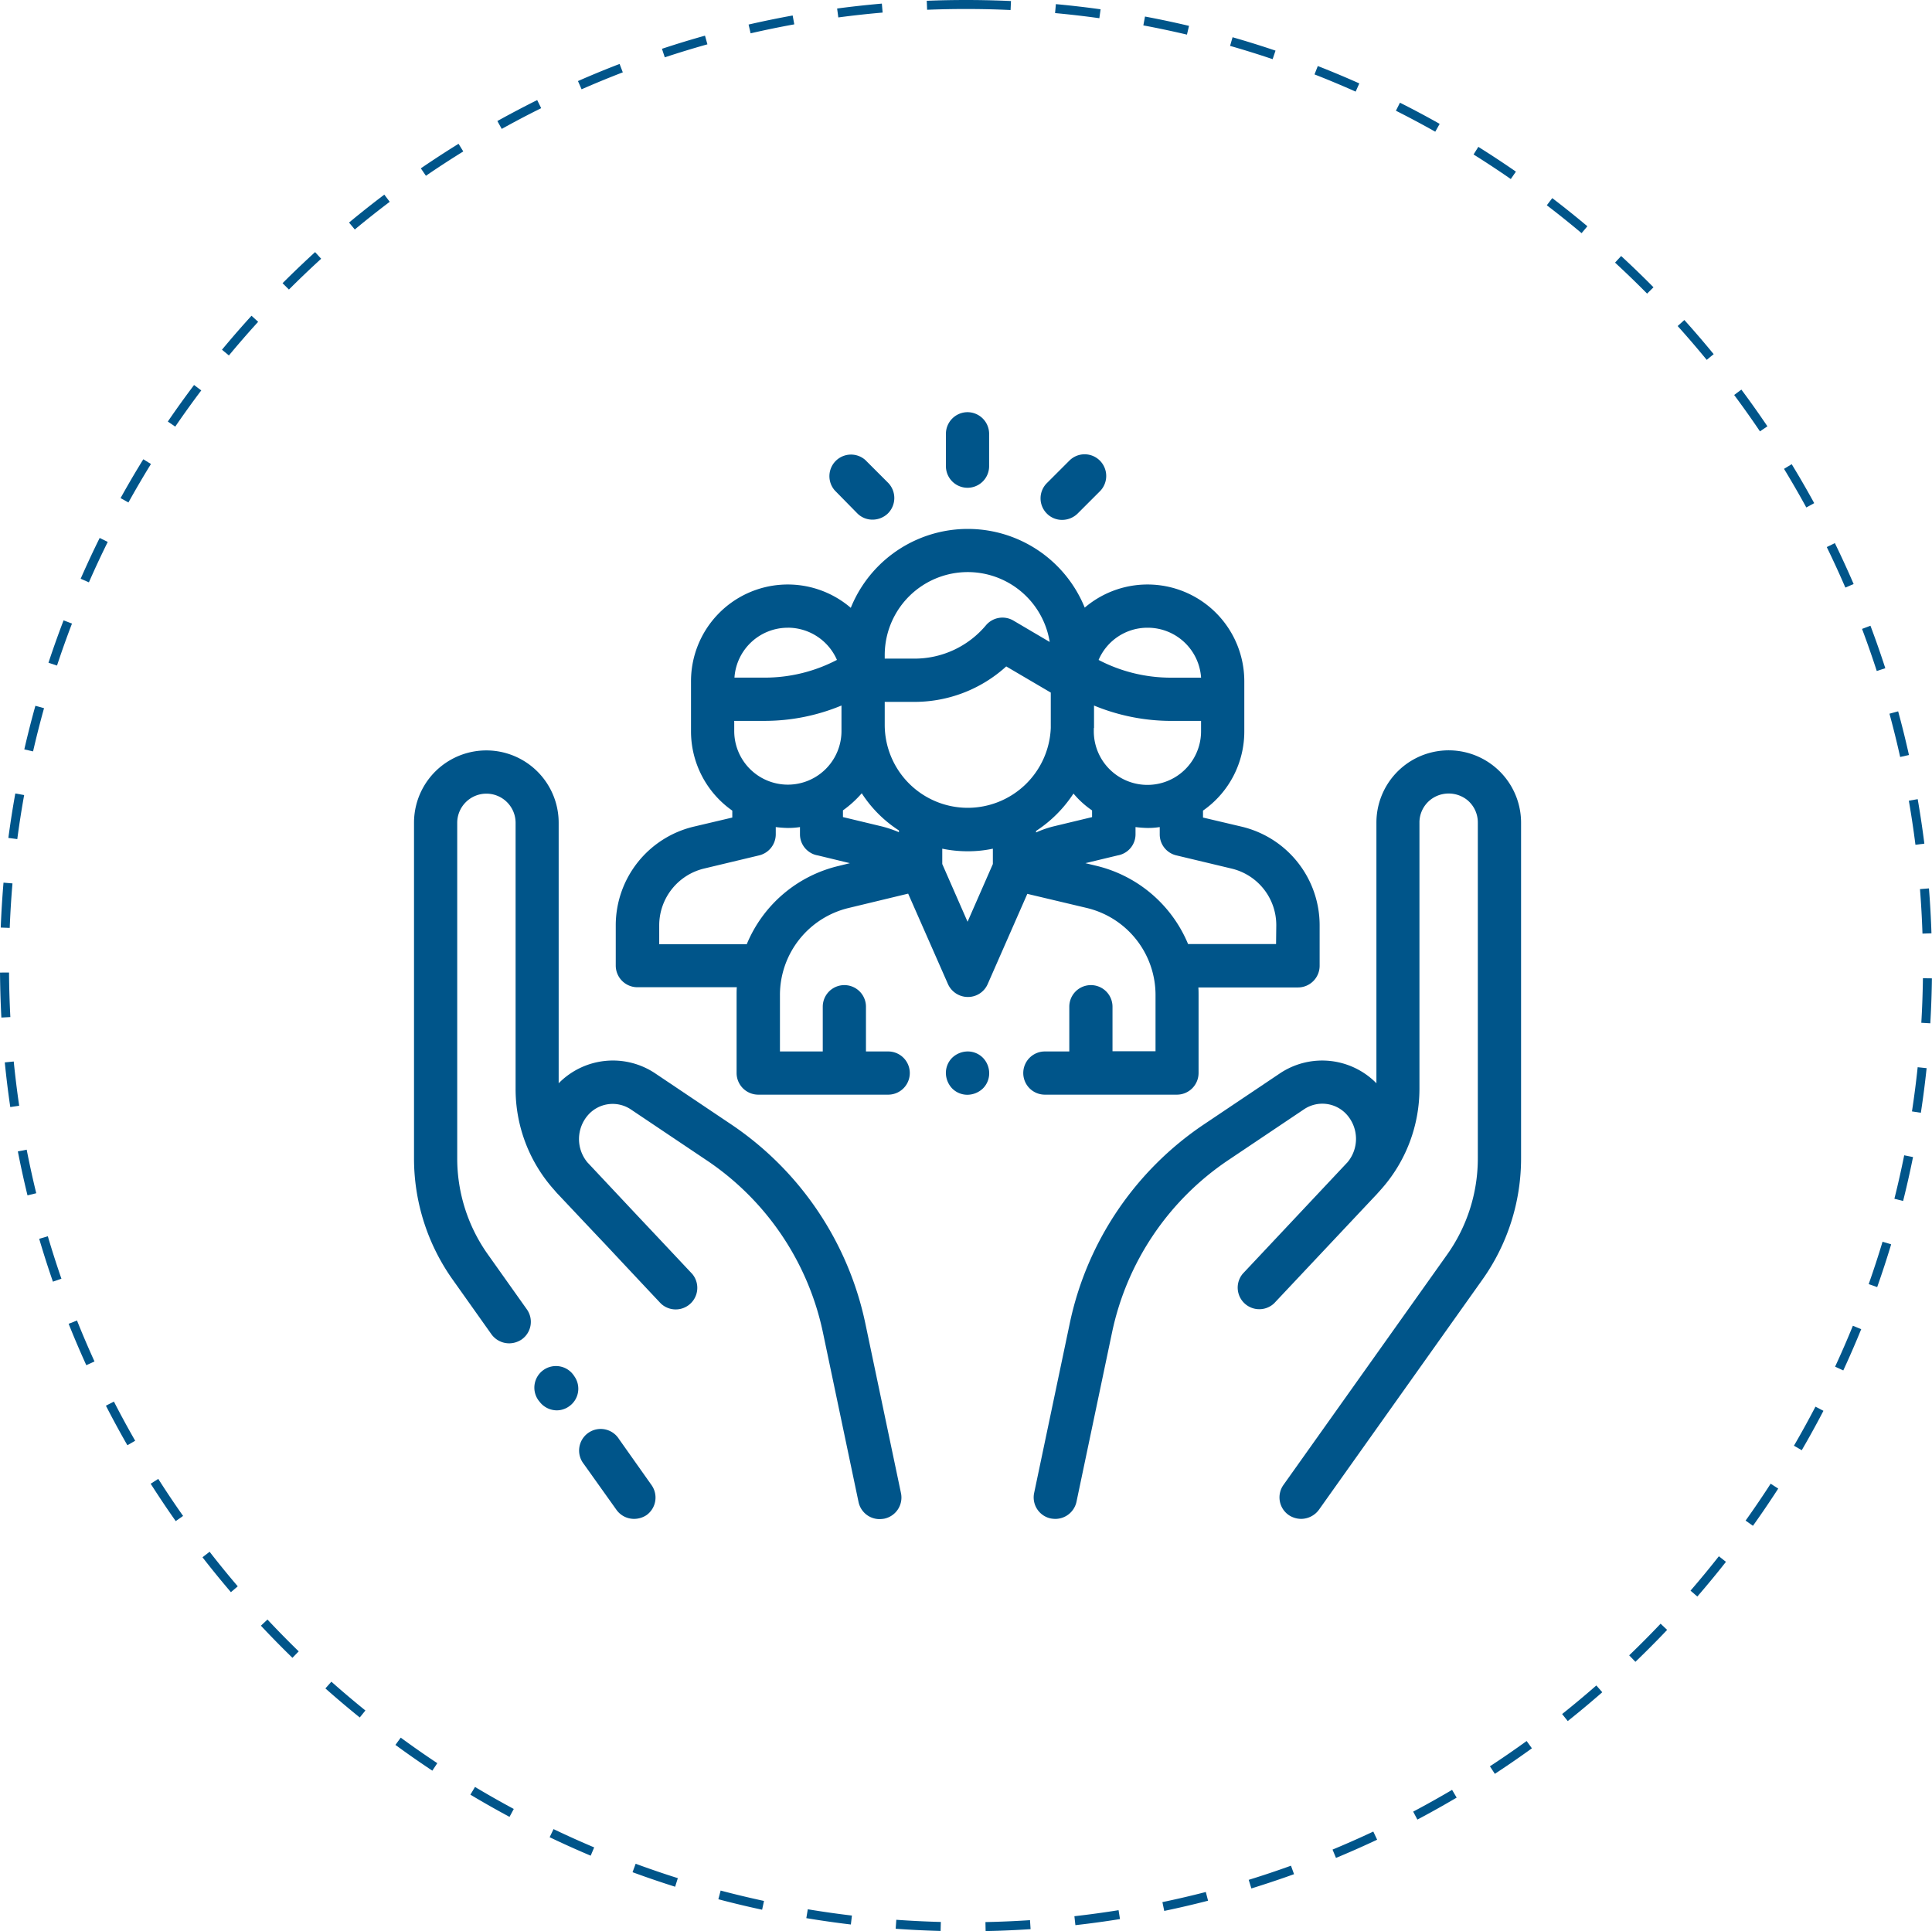 <svg xmlns="http://www.w3.org/2000/svg" id="p-1" viewBox="0 0 214.658 214.603">
    <defs>
        <style>
            .cls-1{fill:none;stroke-dasharray:5}.cls-2,.cls-4{fill:#00558a}.cls-3,.cls-4{stroke:none}
        </style>
    </defs>
    <g id="Path_3" class="cls-1" data-name="Path 3">
        <path d="M107.329 0A107.3 107.3 0 1 1 0 107.3 107.315 107.315 0 0 1 107.329 0z" class="cls-3"/>
        <path d="M107.329 0h.055a16.783 16.783 0 0 0 .044 0H107.772l.032.001h.167l.016.001h.124l.042.001h.096l.03.001a4.419 4.419 0 0 1 .04 0H108.362l.017.001a13.766 13.766 0 0 0 .04 0h.043l.028.001H108.544l.083.002h.1l.025.001h.041l.017.001a15.537 15.537 0 0 1 .04 0l.03.001h.045a1.741 1.741 0 0 0 .092.002H109.058a4.053 4.053 0 0 0 .043.001h.013l.028.001H109.198l.029.001h.014l.029.001h.012l.032.001h.01l.083.002a.85.85 0 0 0 .007 0h.044l.034.001h.01l.032.001h.01l.031.001h.043l.011.001h.032l.01.001h.041l.04.002h.002a89.081 89.081 0 0 1 .134.003h.035l.01.001h.033l.009.001h.033a2.177 2.177 0 0 1 .042.002H110.093l.009.001.04.001a119.874 119.874 0 0 1 .172.005h.041l.007.001.036.001h.007l.035.001a.94.94 0 0 1 .007 0l.038.002a102.544 102.544 0 0 1 .26.008h.046l.04.002a.33.33 0 0 1 .003 0l.04.001h.002c.484.016.97.035 1.452.057l-.046 1c-1.64-.076-3.306-.114-4.953-.114V0zm9.987.458l.006.001.021.002.019.002.024.002.016.001.025.003h.013l.028.004h.012l.03.003.007.001.033.003h.003l.31.03.039.004.038.004h.001c.312.03.623.062.933.096h.003l.037.004h.002l.037.004h.002l.076.008a109.772 109.772 0 0 1 .275.03l.029.004.012.001.027.003.013.002c.009 0 .018.002.026.003l.015.001.025.003.016.002.024.002.017.002.023.003.017.002c.008 0 .016.002.023.003l.02.002.02.002.024.003.032.004.024.002a5.381 5.381 0 0 0 .042.005l.014.002c.01 0 .016.002.027.003l.012.001.03.004.012.001.028.003.012.002.03.003.011.002.031.003.01.001.032.004.009.001.036.004h.004a108.861 108.861 0 0 1 2.25.29l-.138.99a107.077 107.077 0 0 0-4.92-.569l.091-.996zm9.901 1.38c1.644.308 3.275.654 4.891 1.036l-.23.973a106.19 106.19 0 0 0-4.845-1.025l.184-.983zm9.729 2.3a107.293 107.293 0 0 1 .8.232l.035.01.01.003.027.008.014.004.025.008.017.005a9.37 9.37 0 0 1 .04.012l.016.004.025.008.011.003.028.008.01.003.03.01h.005l.033.01.003.002c.649.193 1.295.393 1.938.598h.002l.035.012h.003l.033.011.006.002.032.01.005.002.031.01.008.003.03.01a19.23 19.23 0 0 1 .036.012l.014.003.024.008.014.005.024.007.017.006.02.006a86.209 86.209 0 0 1 .158.051l.076.025c.378.123.76.25 1.137.377l-.32.948a105.962 105.962 0 0 0-4.728-1.475l.276-.962zm9.47 3.2c.58.226 1.158.458 1.733.695l.01.004.024.01.013.005a12.765 12.765 0 0 0 .039.016l.017.007.02.009.015.006.023.01.013.005.024.01.013.005.026.01.01.005.028.012c.003 0 .005.002.008.003l.031.013.005.002.033.013.005.002c.845.352 1.687.715 2.522 1.087l-.407.913a106.139 106.139 0 0 0-4.57-1.911l.365-.931zm9.129 4.073a107.195 107.195 0 0 1 1.15.588l.008.004.029.015.005.002.03.016.008.004.028.015.004.002.032.017a.983.983 0 0 1 .036.018l.003.002.033.017.003.001c.624.326 1.241.656 1.858.993l.004.002a34.066 34.066 0 0 1 .067.037l.004.002.03.017.006.003a25.67 25.67 0 0 1 .037.02l.026.015.01.005.024.013.012.007.022.012.014.008.019.01.017.01.017.01a6.831 6.831 0 0 0 .069.037l.02.01.012.008.023.012.01.006.025.014.005.002c.238.132.475.265.711.398l-.49.871a106.533 106.533 0 0 0-4.371-2.33l.45-.893zm8.709 4.907l.174.11.034.021c.012.008.021.014.033.02l.003.003.031.02.003.001c.011.007.02.012.03.02.002 0 .004.002.005.003l.03.018.005.004.027.017.008.005.027.017.006.004.027.017.007.004.028.018.006.004.028.017.006.004.028.018.005.003.028.018.007.005.027.017.007.004.027.017.007.005.028.018c.002 0 .003.002.005.003l.03.018a.769.769 0 0 1 .004.003l.031.02.002.002.033.02.001.001.272.175h.002c.01.008.02.014.032.021l.004.003.029.019c.002 0 .004.002.006.004l.027.017.007.005.027.017.009.005.025.016.007.006a24.553 24.553 0 0 1 .034.021l.026.017.007.005.026.017.01.005.024.016.009.006.024.016.01.006.024.016a5.32 5.32 0 0 1 .033.021l.01.007.024.015.01.006.023.016.01.006.026.017.006.004.027.017.008.006.026.017.007.004.026.018.008.004a23.548 23.548 0 0 1 .032.022l.028.018.007.004c.01.008.017.011.028.019.002 0 .003.002.005.003l.032.02.001.002a99.881 99.881 0 0 1 .236.155h.001l.032.021a1.256 1.256 0 0 1 .034.023l.004.003.029.018.007.005.026.017.008.006.025.016.009.006.025.016.008.006.024.016.01.007c.01.005.016.01.024.015.003.002.006.005.01.006l.023.016.01.007a31.545 31.545 0 0 0 .034.022l.022.015.011.008.023.014.01.008.022.014.012.008.022.014.011.008.021.014a6.036 6.036 0 0 1 .034.023l.012.007.022.015.01.007.024.016.01.007.022.014.011.008.023.015.01.007.024.016.009.006.026.017.007.005.026.018.008.004.133.09.001.001.032.021.007.005.026.018.008.005c.008.006.016.01.024.017l.012.007.021.015.012.008.022.014.01.007.023.016.009.006a22.657 22.657 0 0 1 .034.023l.023.015.011.008.022.015a15.401 15.401 0 0 1 .065.044l.013.009.02.013.013.01.021.014.01.007.023.015.011.008.022.014.012.008.02.014.013.01.02.013.012.008.021.014.013.009.02.014.013.009.019.013.014.01.02.013.012.008.022.016.01.007c.01.005.016.01.025.016l.008.006.025.017.008.006.028.018.005.004.028.019.005.004a96.186 96.186 0 0 1 .139.095l.026.018.008.006c.009.006.016.01.024.017l.012.008.021.014.012.009.02.014.014.01.02.012.014.01.017.013.016.01.012.009-.57.822a107.007 107.007 0 0 0-4.134-2.727l.53-.848zm8.214 5.697a108.056 108.056 0 0 1 3.9 3.127l-.643.766a107.328 107.328 0 0 0-3.864-3.099l.607-.794zm7.652 6.433a107.299 107.299 0 0 1 .997.932l.024.023.006.005.02.019c.863.818 1.712 1.65 2.547 2.496l-.711.703a107.484 107.484 0 0 0-3.561-3.444l.678-.734zm7.024 7.113a108.262 108.262 0 0 1 3.257 3.793l-.773.634a107.394 107.394 0 0 0-3.228-3.758l.744-.67zm6.335 7.733l.09.12.004.006a11.48 11.48 0 0 1 .048.065l.013.017.011.015.011.015c.004.005.01.012.013.018l.01.013.014.019.01.012.014.02a7.844 7.844 0 0 1 .025.034l.006.008.018.024.005.008.02.025.003.006.02.027.004.005.021.03h.001l.023.032.001.001.024.032.023.032c.39.532.775 1.065 1.155 1.604l.001.001.022.031.002.003.02.03.004.004.02.028a1.783 1.783 0 0 1 .022.032l.006.008.017.024.007.01.015.022.008.012.015.02.01.013.012.019.01.014.013.018.01.015.013.018.01.014.012.018.011.016a9.098 9.098 0 0 0 .047.067l.008.01.015.022.006.01.017.024.003.004.02.029.002.002c.312.448.621.899.927 1.352l-.829.56a107.077 107.077 0 0 0-2.865-4.041l.802-.597zm5.591 8.286c.212.349.425.702.633 1.053l.02.034.02.034.002.002.019.032.002.004.017.03.004.005.017.03.003.005.017.029.004.006.017.029.003.005.018.03.002.004.02.033v.002l.02.032.001.003.019.031.002.004.02.034a109.937 109.937 0 0 1 .107.182l.015.026.007.013.013.021.008.015.011.019.01.018.01.016.01.018.01.016.011.02.009.014.011.02.009.015.012.02.008.013.012.021.007.014.013.022.007.01.013.024.006.011.014.024a4.862 4.862 0 0 0 .02.034l.006.01.014.025.005.008a39.058 39.058 0 0 1 .02.034l.015.027.003.006.017.028.002.005.018.03c.397.69.786 1.382 1.167 2.08l-.877.48a106.657 106.657 0 0 0-2.477-4.29l.854-.52zm4.796 8.771c.729 1.496 1.424 3.01 2.085 4.545l-.919.395c-.65-1.509-1.345-3.023-2.065-4.501l.899-.439zm3.954 9.181a106.48 106.48 0 0 1 1.65 4.72l-.95.308a105.93 105.93 0 0 0-1.635-4.676l.935-.352zm3.077 9.512a106.27 106.27 0 0 1 .566 2.166l.01.038v.003a31.17 31.17 0 0 1 .01.041l.009.035.001.006.009.033c0 .002 0 .004.002.007l.007.032.002.008.008.031.002.01.008.03.002.009.008.03.002.01.007.03.003.01.01.038.005.022.004.017.006.024.003.015.007.027c0 .004.002.008.003.011l.007.029.002.01.007.03a1.485 1.485 0 0 0 .01.037l.002.01.007.03.002.008.008.03.001.007.008.034.001.003.009.035v.003c.153.632.3 1.267.443 1.904l-.977.218a106.031 106.031 0 0 0-1.189-4.809l.965-.262zm2.172 9.758c.284 1.637.531 3.283.74 4.944l-.991.125c-.206-1.632-.453-3.28-.734-4.898l.985-.171zm1.25 9.917c.132 1.653.225 3.318.28 4.991l-1 .033a107.915 107.915 0 0 0-.276-4.945l.997-.08zm-.67 9.981l1 .013c-.02 1.557-.073 3.106-.16 4.646v.002l-.001.035v.007l-.002.032v.008l-.003.031v.01l-.002.03v.012l-.002.027-.002.04v.006l-.003.037v.004a30.237 30.237 0 0 1-.003.043l-.001.026-.999-.058c.097-1.639.157-3.305.178-4.95zm-.583 9.887l.994.105c-.175 1.664-.389 3.317-.64 4.958l-.988-.151c.248-1.623.461-3.276.634-4.912zm-1.497 9.789l.98.197-.005.024v.002l-.008.039v.002l-.008.037v.004l-.008.035-.001.006-.007.033-.001.008-.007.034-.017.081v.002a106.63 106.63 0 0 1-1.038 4.57l-.97-.243c.399-1.594.766-3.22 1.09-4.831zm-2.406 9.605l.957.288c-.482 1.601-1 3.185-1.553 4.753l-.943-.333a105.93 105.93 0 0 0 1.539-4.708zm-3.297 9.338l.927.377c-.125.306-.252.614-.38.919v.002l-.015.035-.001.004-.013.031-.004.008-.012.029-.004.009-.01.026-.006.013-.01.024a2.744 2.744 0 0 0-.005.013l-.01.022-.006.016-.01.02c-.001.006-.004.012-.006.017l-.007.017-.01.021c0 .004-.003.01-.004.013l-.01.024-.005.01-.012.028v.002c-.193.455-.388.909-.586 1.361l-.001.001-.015.035-.016.035v.003c-.006.01-.01.022-.016.033v.002l-.015.034-.001.002-.015.034-.016.036v.001a107.3 107.3 0 0 1-.156.351l-.003.006-.012.028-.004.008-.011.026-.005.011-.011.024-.006.013-.01.022-.006.015-.01.02-.007.017a10.724 10.724 0 0 1-.016.036l-.01.02-.006.016a24.144 24.144 0 0 1-.025.056l-.008.018a6.527 6.527 0 0 1-.009.018l-.008.018-.008.02-.008.016-.009.02a8.903 8.903 0 0 0-.007.017l-.01.019a6.766 6.766 0 0 1-.016.036l-.007.017a7.317 7.317 0 0 0-.009.02l-.008.017-.008.018-.009.02-.008.017-.01.024-.006.011-.012.026a8.74 8.74 0 0 0-.007.018l-.014.03-.003.005-.014.03-.004.01-.013.028c0 .003-.002.006-.003.008l-.013.028-.006.013-.01.024-.006.012c-.004.01-.007.014-.01.024l-.007.014-.01.022-.008.016-.009.02-.008.016a11.542 11.542 0 0 0-.016.036l-.01.02-.007.017-.009.02-.008.017-.008.018-.009.019-.008.017-.008.018-.009.019-.008.017-.009.02-.007.017-.009.018-.008.018-.008.017a8.015 8.015 0 0 0-.016.035l-.01.021-.001.003-.908-.42c.69-1.492 1.354-3.02 1.973-4.543zm-4.157 8.989l.887.461c-.198.381-.4.764-.603 1.142l-.006.012-.012.023-.013.023-.006.011-.013.025-.005.01a46.024 46.024 0 0 0-.034.062l-.003.007-.016.029-.003.005-.016.03-.003.005-.016.03-.002.004-.017.032-.001.002-.018.033-.019.035a107.2 107.2 0 0 1-.885 1.602l-.003.006-.013.022-.007.013-.011.02-.01.015c-.002.006-.006.012-.01.018-.002.006-.006.011-.009.017l-.009.017-.011.019-.007.013-.013.023-.007.011-.013.023-.006.012-.014.023-.006.012-.014.024-.005.008-.015.028a3.581 3.581 0 0 0-.021.036c0 .002-.002.003-.003.005l-.017.031-.002.003c-.164.288-.328.573-.494.859l-.865-.503c.827-1.421 1.63-2.881 2.39-4.338zm-4.977 8.56l.84.543c-.332.515-.669 1.026-1.01 1.534-.001.003.002-.001 0 .002l-.02.029-.003.004-.019.029-.003.004-.019.028-.003.005-.018.027-.004.006-.018.026-.004.007-.018.026-.004.006-.018.027-.004.006-.018.026-.004.006-.017.026a2.099 2.099 0 0 1-.005.008l-.018.026-.003.005-.02.028-.002.003-.019.029-.003.005-.019.027-.005.007-.017.026-.004.006-.018.026-.004.006-.018.027-.004.005-.018.027-.005.007-.06.09h-.001l-.014.021a6.114 6.114 0 0 0-.009.013l-.013.019-.009.013-.014.02-.008.013-.014.02-.008.013a18.759 18.759 0 0 1-.023.033l-.013.018a7.388 7.388 0 0 1-.01.014l-.013.02-.008.012-.014.02-.01.014-.011.017-.011.016-.011.016-.011.017-.012.016-.01.016-.012.017-.012.017-.01.015-.012.018-.011.015-.011.017-.012.016-.01.016-.013.018-.01.014a7.247 7.247 0 0 1-.012.018l-.01.015-.013.018a4.562 4.562 0 0 0-.01.014l-.012.019-.01.013-.013.02-.01.013-.012.019a8.017 8.017 0 0 1-.023.033l-.009.012-.014.02-.007.01a12.255 12.255 0 0 1-.021.032l-.017.024-.007.009-.016.024-.002.003-.02.029-.004.004-.128.184-.003.005-.02.028-.002.004-.017.024-.006.009-.018.024-.005.008-.016.023a2.265 2.265 0 0 0-.007.01l-.016.024a1.405 1.405 0 0 0-.006.007l-.017.025a1.59 1.59 0 0 1-.006.008l-.017.025-.005.006-.017.025-.006.008-.017.024-.006.009-.016.023-.007.01-.016.022a3.539 3.539 0 0 0-.022.032l-.007.01-.016.022-.006.01-.017.023-.006.009-.017.023-.005.008-.017.024a3.617 3.617 0 0 0-.007.01l-.016.022-.007.01-.016.022-.006.01-.017.023-.006.008-.016.024-.007.01-.016.022-.006.008-.017.024-.005.007a26.12 26.12 0 0 0-.018.026l-.003.004-.02.028-.091.127-.814-.58a107.006 107.006 0 0 0 2.783-4.098zm-5.753 8.063l.786.618c-.15.19-.298.378-.449.567l-.025.031-.025.031v.001l-.555.69h-.001l-.05.062-.001.001-.024.03-.001.002-.025.03-.025.03-.001.002-.024.029-.003.004-.023.028-.002.002-.023.029-.002.002-.024.03-.001.001-.024.029a.395.395 0 0 1-.026.032l-.026.031-.05.062-.001.001c-.581.708-1.17 1.408-1.769 2.1l-.757-.653a107.327 107.327 0 0 0 3.151-3.822zm-6.475 7.494l.726.688-.013.014-.003.003a37.127 37.127 0 0 1-.052.054l-.004.004-.023.025-.004.004-.024.026c-.002 0-.003.002-.004.003l-.023.025-.005.005-.023.023-.005.006-.022.023-.005.006-.024.025-.003.003-.024.025-.004.005-.023.023-.005.006-.024.025-.003.003-.025.026a.739.739 0 0 0-.003.003l-.027.028v.001l-.112.116-.007.007-.02.021a4.544 4.544 0 0 1-.012.012l-.015.016-.015.016a4.74 4.74 0 0 1-.012.013l-.016.016a4.323 4.323 0 0 1-.012.012l-.017.018a6.347 6.347 0 0 0-.037.038l-.02.02-.007.009-.02.02a4.225 4.225 0 0 0-.008.008l-.02.02-.007.008-.02.02-.007.008-.021.022-.006.006-.021.022-.007.006-.021.023-.006.005-.022.023-.005.005-.023.024-.003.004-.025.025-.002.002-.026.027-.027.028c-.8.82-1.611 1.629-2.436 2.423l-.001.002-.023.022-.006.006-.018.017a8.608 8.608 0 0 1-.012.011l-.013.013-.016.015-.01.01-.015.014-.693-.72a107.44 107.44 0 0 0 3.491-3.515zm-7.14 6.863l.659.752-.212.185-.001.001c-.01.01-.019.017-.029.025l-.002.002-.027.024-.007.006-.023.02-.009.008-.02.016-.012.011-.018.016-.012.01-.016.015-.016.013-.014.012-.017.015-.012.01-.018.016c-.005.004-.007.007-.013.01l-.017.016-.012.01-.018.016-.012.01-.018.016-.011.01-.02.016-.01.01-.02.016-.009.008a12.218 12.218 0 0 0-.03.025l-.021.02a1.092 1.092 0 0 1-.007.005l-.023.02a2.811 2.811 0 0 0-.007.006l-.023.02-.006.005-.024.02a1.912 1.912 0 0 1-.006.006l-.024.02-.004.004-.026.022-.003.002-.353.302-.001.001-.028.024-.002.002-.027.022-.003.003-.026.022-.004.004-.024.02-.007.006-.023.02-.007.005-.022.02-.009.006-.02.018-.01.008-.02.017-.01.009-.02.017-.01.008-.02.016-.012.01-.017.015-.014.012-.015.013-.015.013-.016.013-.015.012-.015.013c-.005.004-.01.01-.016.013l-.014.012-.018.015-.011.01-.02.016-.011.01-.02.017a4.463 4.463 0 0 0-.01.008l-.022.018-.008.007-.026.022-.004.003a36.497 36.497 0 0 1-.03.026c-.672.562-1.348 1.114-2.033 1.66l-.623-.782a107.381 107.381 0 0 0 3.8-3.176zm-7.745 6.173l.586.81-.01.008-.018.013-.015.01-.016.013-.017.011-.016.012-.018.013-.013.01-.021.015-.012.008-.026.019-.005.004a25.078 25.078 0 0 1-.033.023c-1.113.802-2.24 1.581-3.385 2.34l-.002.002-.03.02-.006.004-.026.017-.01.007-.023.015-.01.007-.022.014a3.91 3.91 0 0 1-.048.032l-.016.01a18.55 18.55 0 0 0-.018.012l-.014.01-.02.013-.012.007-.023.016-.007.004-.027.018-.003.002-.194.128-.549-.837c1.375-.9 2.747-1.846 4.08-2.81zm-8.283 5.428l.508.861-.006.004a.19.19 0 0 0-.003.001l-.03.018a2.884 2.884 0 0 0-.01.006l-.024.014a3.358 3.358 0 0 1-.013.008l-.02.012-.016.01a11.225 11.225 0 0 0-.036.02l-.015.01-.02.011-.014.008-.022.013-.011.006-.024.014-.01.006-.025.015-.007.004-.027.016-.007.004-.029.017-.003.002-.031.018c-.003.002.002-.001-.001 0a107.168 107.168 0 0 1-3.959 2.205l-.468-.884a106.631 106.631 0 0 0 4.323-2.419zm-8.753 4.633l.426.905-.565.264a106.71 106.71 0 0 1-4.007 1.76l-.383-.925c1.518-.63 3.042-1.304 4.529-2.004zm-9.147 3.794l.34.941c-.287.103-.57.204-.857.305h-.001l-.037.014h-.003l-.034.012-.008.003-.029.01-.01.004-.026.01c-.005 0-.01.002-.014.004l-.024.008-.015.006-.02.007-.019.006-.019.007a9.046 9.046 0 0 0-.037.013l-.02.007a6.048 6.048 0 0 1-.04.013l-.005.002c-1.04.362-2.089.707-3.144 1.037l-.006.003-.025.007-.015.005-.018.005-.022.007a4.755 4.755 0 0 1-.04.013l-.01.003-.029.009-.01.003-.03.01-.006.001-.036.011-.132.041-.295-.955a105.96 105.96 0 0 0 4.696-1.572zm-9.462 2.921l.25.969c-1.608.414-3.232.793-4.869 1.134l-.204-.978c1.61-.336 3.232-.714 4.823-1.125zm-9.694 2.022l.158.987c-.473.076-.947.149-1.422.218h-.002l-.03.005-.012.002-.024.003-.016.003-.022.003c-.007 0-.013.002-.02.003l-.02.002-.02.003-.02.003-.02.003-.019.003-.024.003-.015.003-.028.004-.012.001-.03.005-.01.001-.207.03h-.001l-.04.005h-.002l-.04.006h-.002l-.04.006h-.002c-.948.133-1.898.253-2.853.36l-.112-.993c1.634-.184 3.286-.41 4.907-.67zm-9.84 1.11l.065.997c-1.267.084-2.54.145-3.82.185a103.994 103.994 0 0 1-.237.007H110.406l-.015.001-.028.001h-.012l-.032.001h-.008l-.036.002h-.046c-.241.007-.478.013-.72.017l-.02-1a108.24 108.24 0 0 0 4.95-.212zm-14.854-.044c1.638.117 3.302.199 4.948.241l-.026 1-.03-.001h-.006l-.042-.001h-.005l-.036-.001h-.018l-.023-.001-.021-.001h-.02l-.024-.001h-.015l-.028-.001h-.011l-.03-.002h-.041l-.008-.001-.033-.001h-.003a108.734 108.734 0 0 1-3.627-.167h-.002l-.029-.002-.013-.001-.025-.002h-.016l-.022-.002-.02-.001-.019-.002-.024-.001-.015-.001-.029-.002h-.012l-.034-.003h-.006a108.93 108.93 0 0 1-.706-.049l.071-.997zm-9.835-1.168c1.62.269 3.27.504 4.904.698l-.118.993c-.597-.07-1.192-.147-1.786-.227h-.002l-.035-.005-.005-.001-.032-.004-.008-.001-.032-.005h-.008l-.03-.005-.01-.001-.03-.005h-.009l-.03-.005-.009-.001-.032-.005h-.003l-.15-.02-.002-.001-.028-.004-.013-.002-.025-.003-.015-.003c-.008 0-.016-.002-.023-.003a7.513 7.513 0 0 1-.019-.002l-.021-.003-.019-.003-.02-.003c-.007 0-.014-.002-.02-.003-.007 0-.014-.002-.02-.003l-.021-.003-.02-.002-.022-.004-.018-.002-.022-.003-.018-.003-.024-.003-.016-.003-.03-.004-.01-.001a69.697 69.697 0 0 1-.081-.012l-.01-.001-.031-.005-.01-.001-.03-.005a3.21 3.21 0 0 1-.041-.006l-.013-.002c-.007 0-.02-.003-.027-.004l-.015-.002c-.007 0-.02-.003-.026-.004-.005 0-.01 0-.014-.002l-.028-.004c-.004 0-.008 0-.012-.002l-.028-.004c-.005 0-.009 0-.013-.002l-.028-.004c-.004 0-.009 0-.013-.002l-.032-.004a1.12 1.12 0 0 1-.043-.007H91.4l-.082-.013h-.006a28.82 28.82 0 0 1-.035-.006l-.008-.001-.033-.005-.011-.002-.029-.004a4.356 4.356 0 0 0-.04-.006l-.014-.002-.027-.004-.014-.002-.026-.004-.015-.003-.026-.003-.015-.003-.024-.003-.017-.003-.024-.004a5.609 5.609 0 0 0-.056-.008l-.032-.005-.008-.001a139.644 139.644 0 0 1-.09-.014l-.03-.005-.017-.003-.024-.003a7.51 7.51 0 0 0-.018-.003l-.021-.003-.02-.004c-.008 0-.013-.002-.02-.003-.007 0-.013-.002-.02-.003l-.02-.003-.021-.003-.02-.003-.02-.003a8.437 8.437 0 0 0-.04-.007l-.018-.003-.022-.003-.017-.003-.024-.004-.014-.002-.026-.004h-.006a88.403 88.403 0 0 1-.143-.024h-.006c-.011-.003-.023-.004-.034-.006l-.005-.001-.032-.005-.008-.001-.031-.005-.007-.002-.033-.005h-.006c-.011-.003-.023-.005-.034-.006h-.003l-.036-.007h-.002l-.383-.063.164-.986zm-9.682-2.08c1.589.42 3.21.808 4.817 1.153l-.21.978a106.638 106.638 0 0 1-3.314-.768l-.033-.008-.008-.002-.03-.007-.009-.002-.027-.007-.012-.003-.026-.007-.015-.003-.022-.006-.018-.004a4.921 4.921 0 0 1-.02-.006l-.022-.005a6.278 6.278 0 0 0-.042-.01l-.012-.004-.034-.008-.004-.001c-.406-.102-.81-.207-1.214-.314l.255-.966zm-9.444-2.978c1.543.567 3.12 1.106 4.687 1.6l-.3.953-.256-.08-.007-.003-.024-.007-.015-.005-.021-.007a6.262 6.262 0 0 1-.018-.006l-.019-.005-.02-.007-.017-.005-.023-.008-.013-.004a12.588 12.588 0 0 1-.065-.02l-.012-.004-.026-.009-.012-.004-.03-.01c-.002 0-.004 0-.007-.002l-.033-.01-.005-.002-.036-.012h-.002l-.038-.012c-.89-.287-1.772-.585-2.65-.895h-.002l-.037-.013h-.001a26.124 26.124 0 0 1-.037-.014h-.003l-.035-.013-.004-.002-.034-.011-.006-.003-.033-.011-.005-.002-.032-.012-.007-.002-.031-.011c-.003 0-.005-.002-.007-.003l-.031-.01-.008-.003-.033-.012-.004-.002-.034-.012a100.775 100.775 0 0 1-.158-.056l-.012-.004-.025-.01a11.815 11.815 0 0 1-.037-.012l-.022-.008-.016-.006-.022-.008-.015-.005a14.367 14.367 0 0 0-.023-.009l-.014-.005a14.624 14.624 0 0 1-.024-.008l-.013-.005-.024-.009a4.854 4.854 0 0 1-.05-.018l-.027-.01-.01-.003-.028-.01-.007-.003-.031-.011-.005-.002-.033-.012h-.002c-.012-.005-.023-.01-.035-.013h-.001a106.14 106.14 0 0 1-.365-.134l.345-.939zm-9.124-3.85c1.483.71 3.003 1.394 4.517 2.032l-.389.922a106.76 106.76 0 0 1-.64-.273h-.001l-.031-.014a3.882 3.882 0 0 0-.008-.003l-.03-.013-.007-.003-.025-.011-.013-.005-.021-.01a6.205 6.205 0 0 1-.015-.006l-.005-.002-.066-.029h-.001a106.785 106.785 0 0 1-3.696-1.682l.431-.902zm-8.725-4.685c1.411.845 2.86 1.667 4.308 2.445l-.473.88a106.918 106.918 0 0 1-1.665-.912l-.016-.01-.017-.01a10.816 10.816 0 0 0-.018-.01l-.016-.008-.02-.01-.013-.008-.022-.013-.012-.006a17.929 17.929 0 0 1-.023-.013l-.011-.007a42.879 42.879 0 0 0-.035-.02l-.024-.013-.01-.005-.026-.015-.008-.005-.027-.015-.008-.004c-.009-.005-.019-.01-.027-.016l-.007-.004-.03-.016-.004-.003a31.6 31.6 0 0 1-.031-.018l-.004-.002-.032-.018-.003-.001-.032-.019-.003-.001c-.74-.42-1.475-.848-2.204-1.285l.513-.858zm-8.25-5.477c1.326.972 2.692 1.926 4.061 2.835l-.553.833a107.645 107.645 0 0 1-3.23-2.23v-.001l-.032-.022-.002-.002-.03-.02c0-.002-.002-.003-.004-.004l-.027-.02a1.236 1.236 0 0 1-.006-.004l-.025-.018-.01-.007-.021-.015-.01-.008-.021-.015-.013-.01-.019-.012-.013-.01-.017-.012-.017-.013a5.298 5.298 0 0 1-.012-.008l-.02-.015a3.509 3.509 0 0 0-.01-.007l-.024-.017-.002-.002-.03-.022-.505-.367.591-.807zm-7.708-6.219c1.23 1.09 2.502 2.167 3.781 3.2l-.628.777a107.83 107.83 0 0 1-3.817-3.228l.664-.749zm-7.1-6.905c1.124 1.2 2.292 2.389 3.47 3.535l-.697.717-.254-.248-.005-.005-.023-.022a5.546 5.546 0 0 0-.013-.014l-.014-.013a22.42 22.42 0 0 1-.02-.019l-.008-.008-.026-.026-.027-.027-.002-.001a108.053 108.053 0 0 1-2.628-2.674l-.003-.003-.025-.027c-.153-.16-.303-.32-.455-.481l.73-.684zm-6.43-7.533c1.008 1.298 2.06 2.59 3.128 3.841l-.76.65-.006-.007-.008-.009-.017-.02-.011-.013-.014-.016a8.898 8.898 0 0 0-.015-.018l-.009-.01a21.945 21.945 0 0 1-.018-.022l-.007-.008-.02-.024-.004-.004-.023-.027-.001-.002a107.808 107.808 0 0 1-3.005-3.697l.79-.614zm-5.704-8.096c.883 1.386 1.81 2.77 2.758 4.115l-.818.576c-.472-.671-.94-1.35-1.397-2.032l-.022-.033a.232.232 0 0 0-.002-.003l-.02-.03-.004-.007a37.37 37.37 0 0 0-.018-.025l-.006-.01-.015-.023a4.663 4.663 0 0 1-.008-.011l-.015-.022-.008-.012-.013-.02-.01-.015-.012-.018-.01-.016-.012-.017-.01-.015-.012-.019-.01-.015-.012-.017a9.933 9.933 0 0 1-.021-.032l-.012-.019-.01-.014-.012-.018-.01-.015-.012-.019-.01-.014-.012-.019-.01-.013-.012-.02-.01-.014-.012-.019-.01-.014-.012-.02a5.01 5.01 0 0 1-.022-.033l-.007-.01a13.6 13.6 0 0 1-.016-.024l-.004-.006a39.625 39.625 0 0 1-.017-.026l-.005-.007-.017-.027-.15-.228-.02-.031-.002-.002-.018-.027-.004-.007-.017-.025-.005-.008-.015-.022-.007-.012-.013-.02a6.936 6.936 0 0 1-.009-.013l-.013-.02a7.25 7.25 0 0 1-.009-.014l-.013-.02-.008-.012-.013-.02-.009-.014-.013-.02-.008-.013c-.005-.006-.01-.013-.013-.02l-.01-.013a15.023 15.023 0 0 1-.012-.02l-.008-.013-.014-.02-.009-.014-.012-.019-.01-.015-.011-.018a5.393 5.393 0 0 1-.01-.015l-.012-.018-.01-.015a18.183 18.183 0 0 0-.011-.018l-.01-.017-.012-.016a10.23 10.23 0 0 1-.01-.017l-.011-.017-.012-.017-.01-.016a12.772 12.772 0 0 1-.011-.018l-.01-.015a24.216 24.216 0 0 0-.013-.02l-.008-.013-.014-.02-.008-.013-.015-.025-.006-.008a39.14 39.14 0 0 1-.017-.026l-.005-.008-.019-.03-.002-.003a109.68 109.68 0 0 1-.234-.365l.844-.538zm-4.927-8.59c.75 1.462 1.545 2.926 2.363 4.352l-.867.498c-.304-.53-.604-1.062-.899-1.598v-.002l-.017-.03a1.257 1.257 0 0 1-.004-.006l-.015-.028-.004-.006-.015-.029-.003-.006-.016-.028-.004-.007-.014-.026-.005-.01-.014-.025-.005-.01-.014-.024a3.198 3.198 0 0 0-.005-.01l-.014-.025-.006-.01a16.52 16.52 0 0 1-.012-.024l-.008-.013a14.522 14.522 0 0 1-.012-.022l-.007-.014-.011-.02-.008-.015a13.33 13.33 0 0 1-.011-.02l-.009-.015-.01-.02a10.06 10.06 0 0 1-.01-.018l-.01-.016-.01-.022a10.708 10.708 0 0 0-.008-.013l-.013-.024a3.747 3.747 0 0 0-.006-.011l-.038-.07-.003-.005-.017-.031-.002-.005-.016-.03a3.457 3.457 0 0 1-.006-.01l-.014-.026-.004-.007-.015-.028-.005-.009-.014-.026-.005-.01-.014-.025-.005-.01-.014-.026a1.773 1.773 0 0 1-.005-.01l-.014-.025-.005-.01-.014-.026-.005-.008-.014-.027-.005-.01-.014-.025-.005-.01c-.003-.005-.01-.02-.014-.025l-.005-.01-.014-.027-.005-.008-.014-.027-.005-.009-.015-.027-.004-.007c-.004-.01-.01-.02-.015-.028l-.004-.008-.015-.03-.003-.005-.016-.03a1.828 1.828 0 0 1-.003-.006l-.018-.032-.001-.003-.018-.034-.153-.287-.001-.003-.018-.033a20.194 20.194 0 0 1-.023-.043c-.004-.01-.009-.018-.014-.027l-.005-.01-.013-.025a3.945 3.945 0 0 0-.006-.01l-.013-.026-.005-.01-.013-.024-.007-.013-.012-.023-.006-.012-.012-.023-.007-.014a26.465 26.465 0 0 1-.011-.02l-.008-.015-.01-.02-.01-.017-.009-.018-.009-.017-.01-.018-.008-.018-.01-.018-.009-.017-.009-.017-.01-.02a6.572 6.572 0 0 0-.007-.014l-.011-.02a6.95 6.95 0 0 0-.008-.015l-.01-.021a6.187 6.187 0 0 1-.008-.014l-.011-.021-.006-.012-.013-.025-.003-.005a27.6 27.6 0 0 0-.015-.03l-.003-.005-.249-.482.89-.456zm-4.103-9.013c.61 1.526 1.265 3.058 1.946 4.554l-.91.415a106.508 106.508 0 0 1-1.626-3.762l-.008-.02a106.71 106.71 0 0 1-.33-.817l.928-.37zm-3.24-9.358c.465 1.577.973 3.164 1.51 4.717l-.945.327c-.331-.958-.65-1.922-.955-2.892l-.004-.012a13.248 13.248 0 0 1-.013-.041l-.007-.023-.006-.02-.005-.017-.008-.024a4.34 4.34 0 0 1-.004-.013l-.009-.028-.003-.01-.009-.028-.002-.01a18.22 18.22 0 0 0-.01-.03l-.002-.005-.01-.034v-.002c-.163-.523-.322-1.047-.477-1.572l.96-.283zm-2.348-9.62c.315 1.614.672 3.241 1.061 4.838l-.971.237c-.217-.888-.423-1.78-.617-2.676v-.002l-.009-.04a106.384 106.384 0 0 1-.446-2.166l.982-.191zm-1.439-9.799c.163 1.637.367 3.291.605 4.916l-.99.146a107.365 107.365 0 0 1-.61-4.963l.995-.099zm-.524-9.89c.011 1.647.061 3.313.148 4.952l-.999.053c-.047-.896-.083-1.793-.109-2.695v-.007l-.001-.034v-.01l-.001-.031v-.013l-.001-.027v-.016l-.001-.024v-.019l-.001-.02v-.022l-.001-.016-.001-.026v-.006l-.004-.147v-.005-.035-.004l-.002-.036v-.004-.036-.002c-.014-.586-.023-1.174-.027-1.762l1-.007zM.39 98.08l.996.084c-.14 1.636-.242 3.3-.306 4.944l-1-.038c.014-.34.029-.679.045-1.017v-.003l.002-.034v-.007l.002-.03v-.012l.002-.029v-.013l.002-.025v-.02l.002-.02v-.025l.002-.015.001-.034v-.007l.005-.085v-.001l.002-.042v-.002l.002-.04v-.004l.003-.039v-.002l.002-.041v-.001a108.264 108.264 0 0 1 .129-2.053l.002-.038.001-.01.002-.03.001-.016.002-.024.001-.018.002-.021.002-.023v-.016l.003-.025v-.013l.003-.029v-.005c.028-.375.058-.748.09-1.121zm1.31-9.91l.984.177a106.524 106.524 0 0 0-.763 4.893l-.992-.13.048-.355v-.002l.005-.038.002-.009c0-.01.002-.02.004-.031l.002-.013.003-.027.002-.016.004-.024.002-.017.003-.023.003-.019.003-.021.002-.02.003-.02.003-.02.002-.018.004-.023a5.448 5.448 0 0 0 .005-.041l.002-.011.004-.03v-.001l.021-.149v-.005l.006-.035v-.004l.005-.033.001-.008.005-.031v-.008l.005-.031.001-.008.005-.033v-.005l.006-.034v-.005l.005-.035v-.003l.006-.036v-.002l.045-.306v-.003l.005-.036.001-.003.005-.035v-.005c.003-.011.004-.023.006-.035v-.003l.006-.035V91.4l.006-.036.046-.308v-.001l.006-.035v-.005l.006-.035v-.004l.005-.034.001-.006.005-.033.001-.006.005-.033.001-.006.005-.033.001-.005.006-.035v-.004a102.68 102.68 0 0 1 .03-.19l.004-.027.002-.014.004-.024.003-.016.003-.022.003-.019.003-.021.003-.019.003-.02.004-.02c0-.007.002-.014.003-.02a132.564 132.564 0 0 1 .006-.039l.004-.024.002-.016.005-.026c0-.005 0-.01.002-.014l.004-.03.002-.01.026-.164v-.001l.007-.04v-.002l.007-.039v-.004l.006-.037.001-.004.006-.038v-.003l.007-.04.007-.041c.09-.543.183-1.087.28-1.627zm2.23-9.744l.963.268a106.016 106.016 0 0 0-1.218 4.8l-.974-.222c.07-.312.144-.622.217-.933l.01-.038v-.004l.009-.035.001-.006.009-.035v-.005l.009-.034.002-.007.007-.032.002-.008.008-.03.002-.01.008-.032.002-.008.007-.03.002-.01.007-.026.012-.05v-.001l.006-.026.004-.014.006-.028.003-.01.007-.03.002-.008.008-.032.001-.006.008-.032.002-.007.008-.032.001-.006.008-.033.001-.004.009-.035v-.002l.01-.036v-.002c.161-.658.33-1.312.503-1.965v-.003l.08-.293.001-.007.008-.03.002-.009.007-.026.004-.013.007-.025.003-.013.007-.023.004-.018.006-.019.005-.02.005-.018.006-.023.004-.015.007-.025.003-.013.008-.028.003-.01.008-.03.002-.009.01-.034.001-.005.01-.038.127-.457zm3.134-9.493l.934.358a105.913 105.913 0 0 0-1.663 4.665l-.95-.313c.162-.489.325-.97.493-1.455v-.004l.013-.035.001-.004.012-.033.003-.009.01-.029a2.328 2.328 0 0 1 .013-.037l.004-.011.01-.028c0-.004.002-.007.003-.01l.01-.027c0-.004.002-.008.004-.013l.009-.026.004-.011.01-.028.003-.01.01-.028.004-.01.009-.027.004-.012.01-.026.003-.012.01-.026.004-.013.01-.027.003-.01.009-.024.01-.031.008-.021.004-.013.01-.026c0-.003.002-.007.004-.011l.009-.026.005-.014.008-.024.006-.016.007-.022.006-.016.008-.021.006-.017.007-.021.006-.017.008-.02.006-.019.007-.02.006-.017.008-.02.006-.018.007-.02.006-.018.007-.02.007-.018.007-.02.006-.018.007-.019.007-.02.006-.016.008-.02c0-.004.004-.014.006-.017l.007-.022.006-.016.008-.02.007-.02.006-.019.008-.022.006-.015.008-.022.012-.035.007-.018.006-.017.007-.02.007-.019.007-.02a9.982 9.982 0 0 1 .013-.036l.008-.02.006-.018.007-.02.007-.017.007-.02.007-.018.007-.02.006-.018.007-.02.007-.017.007-.02.006-.017.008-.021.006-.017.008-.02.006-.017.008-.021.006-.017.007-.02.007-.018.007-.02.007-.018.007-.02.006-.018.007-.019.008-.02.006-.017.008-.02.006-.018.009-.023.008-.024.01-.028a6.708 6.708 0 0 1 .014-.037l.007-.017.007-.02.006-.017.009-.022.005-.015.008-.022.007-.017.007-.02.007-.018.007-.02.007-.018.007-.02.007-.017a10.724 10.724 0 0 1 .014-.038l.007-.02.007-.017.007-.02.007-.018.007-.02.007-.017.007-.02.007-.018.007-.019.007-.019.007-.018.007-.019.008-.02.006-.017.008-.02.006-.018.008-.02.007-.017.006-.019.008-.019.014-.037.005-.014a13.012 13.012 0 0 0 .017-.044l.006-.016.008-.022.006-.015.008-.02.006-.018a12.588 12.588 0 0 1 .014-.036l.009-.023.005-.014.009-.023.005-.015.008-.02.007-.018.008-.02.006-.017.008-.02.006-.017.008-.02.007-.018.007-.02.003-.007zm4.01-9.157l.896.444a106.275 106.275 0 0 0-2.092 4.489l-.916-.401.001-.004.01-.022.006-.014.01-.022.006-.015a14.652 14.652 0 0 1 .016-.036l.01-.023.006-.013.01-.024.005-.011.012-.026.004-.01.012-.027.004-.009.012-.027.004-.01.012-.027.004-.008.012-.028.003-.007.013-.03.003-.005.014-.031v-.003l.223-.497v-.001l.016-.035c.001-.003-.001.002 0 0l.016-.035v-.002l.016-.034v-.001l.015-.034.002-.003.015-.033v-.002l.016-.034v-.002l.259-.566v-.003c.006-.01.011-.022.016-.033l.001-.002.015-.031.002-.006.014-.03.003-.006.012-.027.005-.01.012-.026.004-.01.012-.025a3.283 3.283 0 0 0 .017-.036l.005-.01.01-.025.007-.013.01-.023.006-.012.011-.024.006-.013.01-.023a3.654 3.654 0 0 0 .017-.036l.007-.014.01-.022.007-.014.01-.021a8.56 8.56 0 0 1 .008-.018l.008-.018.01-.019.007-.017.01-.02.007-.016.01-.021.007-.015.051-.11.002-.004.015-.032.003-.006.014-.031.003-.005.015-.032.002-.004.015-.032a1.522 1.522 0 0 1 .017-.037l.003-.006.014-.03.002-.005.016-.033.001-.003.016-.034.001-.002.017-.035v-.002c.276-.582.556-1.162.842-1.739zm4.848-8.742l.85.525c-.863 1.4-1.705 2.838-2.502 4.275l-.874-.485c.624-1.126 1.268-2.24 1.931-3.34l.001-.002.02-.034.02-.03.002-.006.019-.03.002-.004.017-.028.004-.007.035-.057c.157-.26.315-.519.475-.777zm5.64-8.253l.799.602a107.09 107.09 0 0 0-2.89 4.023l-.825-.564a107.615 107.615 0 0 1 2.916-4.061zm6.382-7.695l.739.673a107.388 107.388 0 0 0-3.25 3.739l-.77-.639a30.785 30.785 0 0 0 .025-.029l.016-.02.017-.02.018-.021.01-.012.015-.018.015-.018.01-.013.019-.022.006-.008.02-.023.005-.007.017-.02.009-.01.019-.023.006-.007.02-.025.005-.005.02-.026.005-.004.02-.024.005-.007.02-.024.005-.006.02-.024.006-.006.02-.024.005-.006.02-.024.005-.006.021-.026.004-.003.022-.027.002-.003.024-.028v-.001l.025-.028.002-.003a107.966 107.966 0 0 1 2.778-3.172zm7.065-7.072l.674.739a107.486 107.486 0 0 0-3.581 3.422l-.707-.707c.317-.318.634-.63.955-.944l.002-.002.027-.027.028-.027.003-.002.026-.026.003-.003.025-.024.004-.004.026-.025.002-.002.026-.025c0-.002.002-.003.003-.004l.025-.024.004-.004.024-.023.005-.005.025-.024.003-.003.025-.025a.936.936 0 0 1 .004-.004l.026-.024.003-.003a39.404 39.404 0 0 1 .029-.028l.056-.055h.001l.055-.054.003-.003.231-.222.002-.002a62.525 62.525 0 0 1 .086-.082l.001-.001.027-.026.003-.002.027-.026.001-.002.027-.025a.48.48 0 0 1 .004-.004l.025-.024.004-.004.024-.023.006-.005.024-.023.004-.003.025-.025a.363.363 0 0 1 .004-.003l.026-.025.002-.002.027-.026.002-.002.057-.054c.514-.487 1.035-.972 1.557-1.449zm7.69-6.387l.603.798A107.34 107.34 0 0 0 39.42 25.5l-.639-.77a107.605 107.605 0 0 1 3.92-3.104zm8.249-5.648l.526.85a107.019 107.019 0 0 0-4.151 2.703l-.565-.825c.43-.294.864-.587 1.299-.875l.004-.003.029-.02.008-.005.024-.016.012-.008.022-.014.01-.007.023-.015.013-.008.019-.013.015-.01.018-.012.016-.01.017-.012.016-.01.017-.011.018-.012.014-.01.02-.012.012-.009.022-.014.01-.007a18.803 18.803 0 0 0 .033-.022l.024-.015.009-.006.023-.015a4.4 4.4 0 0 0 .01-.006l.024-.017.007-.004.026-.017a2.244 2.244 0 0 0 .034-.022l.004-.003.03-.02c.763-.498 1.532-.988 2.308-1.468zm8.738-4.855l.444.896c-1.472.73-2.947 1.505-4.384 2.304l-.486-.874c.818-.455 1.643-.899 2.473-1.332l.002-.001.033-.017.002-.002.031-.016.005-.002.03-.016.004-.002.03-.016.005-.002.03-.016.005-.002.03-.016.006-.003.028-.015.008-.004.026-.013.01-.005.026-.014.007-.004.028-.014.007-.004.028-.014.007-.004.028-.014.006-.003.03-.016h.002l.033-.018.002-.001.343-.176.004-.002.032-.016.002-.001.031-.016.005-.003.03-.015.005-.002.03-.015.005-.003.03-.016.005-.002.03-.016.005-.002.031-.016.004-.001.03-.016.006-.003.03-.015.003-.001.033-.017.002-.001.033-.017c.245-.124.49-.246.735-.368zm9.153-4.018l.359.933c-1.534.59-3.075 1.223-4.58 1.884l-.402-.915c.427-.188.855-.373 1.285-.555l.005-.002.032-.013.004-.002.03-.012.008-.004.026-.01.01-.006.024-.01.015-.006.02-.008.017-.007.02-.009.018-.007.017-.008.02-.008.017-.007.022-.01.014-.005.023-.01.014-.006.026-.01.01-.005.03-.012.006-.003.034-.014.002-.001c.952-.398 1.909-.781 2.874-1.152zm9.49-3.143l.269.963c-1.583.443-3.176.93-4.737 1.446l-.314-.95a106.595 106.595 0 0 1 .608-.199l.037-.012.004-.001.033-.01.008-.003.029-.01c.004 0 .007-.002.011-.003l.025-.008.016-.005.02-.007.019-.006.017-.005.022-.008.012-.003.027-.01.006-.001c1.286-.413 2.582-.803 3.887-1.168zm9.741-2.24l.179.983c-1.618.293-3.25.629-4.852.997l-.224-.975c1.62-.372 3.25-.707 4.897-1.006zM97.98.4l.086.997c-1.64.141-3.296.323-4.924.54L93.01.947c.496-.066.991-.129 1.489-.188h.001l.336-.04.042-.005h.002l.038-.004.006-.001.035-.004h.007L95 .7h.008l.035-.005h.006l.038-.005h.003l.21-.024.04-.004h.005l.037-.005h.005l.037-.004h.005l.037-.005h.004l.038-.005h.004l.04-.004.296-.032h.001l.041-.005.042-.004h.001C96.613.526 97.297.46 97.98.4zM107.329 0v1c-1.436 0-2.89.029-4.32.086l-.04-1c.293-.01.585-.021.878-.03h.007l.028-.002H103.918l.024-.002h.025l.026-.001h.014l.027-.001h.012l.036-.002h.003l.084-.002h.004l.04-.002h.002c.747-.021 1.495-.035 2.246-.04l.129-.002H106.81A146.733 146.733 0 0 1 106.9 0H106.943a22.941 22.941 0 0 1 .04 0h.047a25.26 25.26 0 0 1 .045 0h.132l.029-.001h.093z" class="cls-4"/>
    </g>
    <g id="Group_1039" data-name="Group 1039" transform="translate(46 45.801)">
        <g id="Group_1022" data-name="Group 1022" transform="translate(18.417 113.094)">
            <g id="Group_1021" data-name="Group 1021">
                <path id="Path_766" d="M84.625 476.875l-3.6-5.093a2.4 2.4 0 1 0-3.916 2.763l3.628 5.093a2.4 2.4 0 0 0 1.97 1.009 2.5 2.5 0 0 0 1.393-.432 2.4 2.4 0 0 0 .525-3.34z" class="cls-2" data-name="Path 766" transform="translate(-76.665 -470.765)"/>
            </g>
        </g>
        <g id="Group_1024" data-name="Group 1024" transform="translate(0 37.573)">
            <g id="Group_1023" data-name="Group 1023">
                <path id="Path_767" d="M54.1 238.922l-3.94-18.762a35.449 35.449 0 0 0-14.967-22.222l-8.408-5.646a8.449 8.449 0 0 0-10.713 1.108v-28.95a8.036 8.036 0 1 0-16.072 0v37.26a23.253 23.253 0 0 0 4.324 13.549l4.276 6.03a2.436 2.436 0 0 0 1.97 1.009 2.5 2.5 0 0 0 1.393-.432 2.392 2.392 0 0 0 .577-3.339L8.264 212.5A18.428 18.428 0 0 1 4.8 201.71v-37.26a3.243 3.243 0 0 1 6.486.024v29.549a16.8 16.8 0 0 0 4.324 11.267c.12.144.24.288.384.432 1.586 1.682 3.459 3.676 5.237 5.549l2.474 2.643.024.024c2.114 2.258 3.676 3.916 3.7 3.94a2.4 2.4 0 0 0 3.483-3.291c-.048-.048-2.859-3.051-6.078-6.462l-5.5-5.862-.048-.048a4.052 4.052 0 0 1 .072-5.309 3.64 3.64 0 0 1 4.733-.6l8.409 5.644a30.628 30.628 0 0 1 12.949 19.219l3.94 18.762a2.391 2.391 0 0 0 2.354 1.9 3.585 3.585 0 0 0 .5-.048 2.4 2.4 0 0 0 1.857-2.861z" class="cls-2" data-name="Path 767" transform="translate(0 -156.402)"/>
            </g>
        </g>
        <g id="Group_1026" data-name="Group 1026" transform="translate(13.436 106.096)">
            <g id="Group_1025" data-name="Group 1025">
                <path id="Path_768" d="M60.3 442.661a2.4 2.4 0 1 0-3.916 2.763l.024.024a2.426 2.426 0 0 0 1.946 1.009 2.355 2.355 0 0 0 1.389-.457 2.387 2.387 0 0 0 .557-3.339z" class="cls-2" data-name="Path 768" transform="translate(-55.931 -441.637)"/>
            </g>
        </g>
        <g id="Group_1028" data-name="Group 1028" transform="translate(68.85 37.573)">
            <g id="Group_1027" data-name="Group 1027">
                <path id="Path_769" d="M337.741 158.18a8.032 8.032 0 0 0-13.069 6.27v28.95a8.449 8.449 0 0 0-10.714-1.105l-8.408 5.646a35.387 35.387 0 0 0-14.967 22.222l-3.94 18.762a2.391 2.391 0 0 0 1.85 2.835 3.584 3.584 0 0 0 .5.048 2.41 2.41 0 0 0 2.354-1.9l3.94-18.762a30.661 30.661 0 0 1 12.949-19.219l8.408-5.645a3.643 3.643 0 0 1 4.733.6 4.052 4.052 0 0 1 .072 5.309l-.048.048s-11.531 12.276-11.579 12.324a2.4 2.4 0 0 0 3.483 3.291c.024-.024 9.85-10.474 11.435-12.156.12-.144.264-.288.384-.432A16.8 16.8 0 0 0 329.453 194v-29.55a3.216 3.216 0 0 1 2.547-3.171 3.311 3.311 0 0 1 2.739.625 3.224 3.224 0 0 1 1.2 2.522v37.284a18.447 18.447 0 0 1-3.435 10.763l-18.162 25.561a2.392 2.392 0 0 0 .577 3.339 2.5 2.5 0 0 0 1.393.432 2.47 2.47 0 0 0 1.97-1.009l18.138-25.537a23.253 23.253 0 0 0 4.324-13.549v-37.26a8.045 8.045 0 0 0-3.003-6.27z" class="cls-2" data-name="Path 769" transform="translate(-286.593 -156.402)"/>
            </g>
        </g>
        <g id="Group_1030" data-name="Group 1030" transform="translate(22.414 12.973)">
            <g id="Group_1029" data-name="Group 1029">
                <path id="Path_770" d="M162.824 87.08l-4.276-1.009V85.3a10.711 10.711 0 0 0 4.588-8.817v-5.546a10.753 10.753 0 0 0-17.729-8.192 14.023 14.023 0 0 0-25.993.024 10.75 10.75 0 0 0-17.753 8.168v5.549a10.773 10.773 0 0 0 4.588 8.817v.769l-4.276 1.009A11.28 11.28 0 0 0 93.3 98.059v4.468a2.409 2.409 0 0 0 2.4 2.4h11.051c-.024.288-.024.577-.024.889v8.648a2.409 2.409 0 0 0 2.4 2.4h14.443a2.4 2.4 0 0 0 0-4.8h-2.47v-4.973a2.4 2.4 0 0 0-4.8 0v4.973h-4.757v-6.246a9.946 9.946 0 0 1 7.663-9.705l6.582-1.586 4.42 10.042a2.428 2.428 0 0 0 2.21 1.441 2.389 2.389 0 0 0 2.21-1.441l4.4-10.018 6.582 1.562a9.946 9.946 0 0 1 7.663 9.705v6.222h-4.781v-4.949a2.4 2.4 0 1 0-4.8 0v4.973h-2.715a2.4 2.4 0 0 0 0 4.8h14.678a2.409 2.409 0 0 0 2.4-2.4v-8.624c0-.288 0-.6-.024-.889h11.075a2.409 2.409 0 0 0 2.4-2.4v-4.492a11.265 11.265 0 0 0-8.682-10.979zM152.4 64.979a5.941 5.941 0 0 1 5.934 5.549h-3.339a17.328 17.328 0 0 1-8.048-1.97 5.9 5.9 0 0 1 5.453-3.579zm-5.96 11.147v-2.5a22.511 22.511 0 0 0 8.528 1.706h3.363v1.153a5.958 5.958 0 1 1-11.916 0v-.36zm-23.255-8.1a9.223 9.223 0 0 1 18.33-1.465l-4.036-2.378a2.4 2.4 0 0 0-3.051.529 10.346 10.346 0 0 1-7.952 3.7h-3.291v-.382zm-10.762-3.051a5.959 5.959 0 0 1 5.453 3.579 17.328 17.328 0 0 1-8.048 1.97h-3.339a5.941 5.941 0 0 1 5.934-5.545zm-5.958 10.354h3.363a22.267 22.267 0 0 0 8.552-1.706v2.835a5.958 5.958 0 1 1-11.916 0v-1.125zm11.6 16.12a14.712 14.712 0 0 0-10.21 8.7h-9.726v-2.09a6.5 6.5 0 0 1 4.973-6.318l6.126-1.465a2.411 2.411 0 0 0 1.85-2.33v-.817a12.225 12.225 0 0 0 1.345.1 8.449 8.449 0 0 0 1.345-.1v.793a2.371 2.371 0 0 0 1.105 2.018 2.243 2.243 0 0 0 .865.336l3.579.865zm6.7-3.748a12.906 12.906 0 0 0-1.922-.649l-4.3-1.033v-.745a12.041 12.041 0 0 0 2.09-1.9 13.831 13.831 0 0 0 4.132 4.132v.194zm10.435 3.535l-2.811 6.414-2.811-6.414v-1.705a13.84 13.84 0 0 0 2.835.288 13.21 13.21 0 0 0 2.787-.288zm-2.79-6.246a9.227 9.227 0 0 1-9.225-9.225v-2.546h3.291a15.16 15.16 0 0 0 10.21-3.94l4.949 2.907V76.1a9.24 9.24 0 0 1-9.225 8.89zm7.59 2.739v-.168a14.275 14.275 0 0 0 4.156-4.156 10.2 10.2 0 0 0 2.066 1.874v.745l-4.3 1.033a11.414 11.414 0 0 0-1.922.672zm26.666 12.4h-9.776a14.768 14.768 0 0 0-10.21-8.7l-1.2-.288 3.6-.865a2.4 2.4 0 0 0 .865-.336 2.372 2.372 0 0 0 1.105-2.018v-.793a12.225 12.225 0 0 0 1.345.1 8.252 8.252 0 0 0 1.345-.1v.817a2.391 2.391 0 0 0 1.85 2.33l6.126 1.465a6.457 6.457 0 0 1 4.973 6.318l-.024 2.066z" class="cls-2" data-name="Path 770" transform="translate(-93.3 -54)"/>
            </g>
        </g>
        <g id="Group_1032" data-name="Group 1032" transform="translate(59.098 71.037)">
            <g id="Group_1031" data-name="Group 1031">
                <path id="Path_771" d="M250.108 296.4a2.378 2.378 0 0 0-1.706-.7 2.526 2.526 0 0 0-1.706.7 2.378 2.378 0 0 0-.7 1.706 2.526 2.526 0 0 0 .7 1.706 2.378 2.378 0 0 0 1.706.7 2.526 2.526 0 0 0 1.706-.7 2.378 2.378 0 0 0 .7-1.706 2.481 2.481 0 0 0-.7-1.706z" class="cls-2" data-name="Path 771" transform="translate(-246 -295.7)"/>
            </g>
        </g>
        <g id="Group_1034" data-name="Group 1034" transform="translate(59.098)">
            <g id="Group_1033" data-name="Group 1033">
                <path id="Path_772" d="M248.4 0a2.409 2.409 0 0 0-2.4 2.4V6a2.4 2.4 0 0 0 4.8 0V2.4a2.409 2.409 0 0 0-2.4-2.4z" class="cls-2" data-name="Path 772" transform="translate(-246)"/>
            </g>
        </g>
        <g id="Group_1036" data-name="Group 1036" transform="translate(46.047 4.606)">
            <g id="Group_1035" data-name="Group 1035">
                <path id="Path_773" d="M198.287 22.4l-2.522-2.522a2.4 2.4 0 0 0-3.387 3.387l2.5 2.546a2.359 2.359 0 0 0 1.706.7 2.461 2.461 0 0 0 1.706-.7 2.421 2.421 0 0 0-.003-3.411z" class="cls-2" data-name="Path 773" transform="translate(-191.675 -19.175)"/>
            </g>
        </g>
        <g id="Group_1038" data-name="Group 1038" transform="translate(69.614 4.679)">
            <g id="Group_1037" data-name="Group 1037">
                <path id="Path_774" d="M296.363 20.178a2.392 2.392 0 0 0-3.387 0l-2.5 2.5a2.392 2.392 0 0 0 0 3.387 2.359 2.359 0 0 0 1.706.7 2.461 2.461 0 0 0 1.706-.7l2.5-2.5a2.415 2.415 0 0 0-.025-3.387z" class="cls-2" data-name="Path 774" transform="translate(-289.775 -19.475)"/>
            </g>
        </g>
    </g>
</svg>
